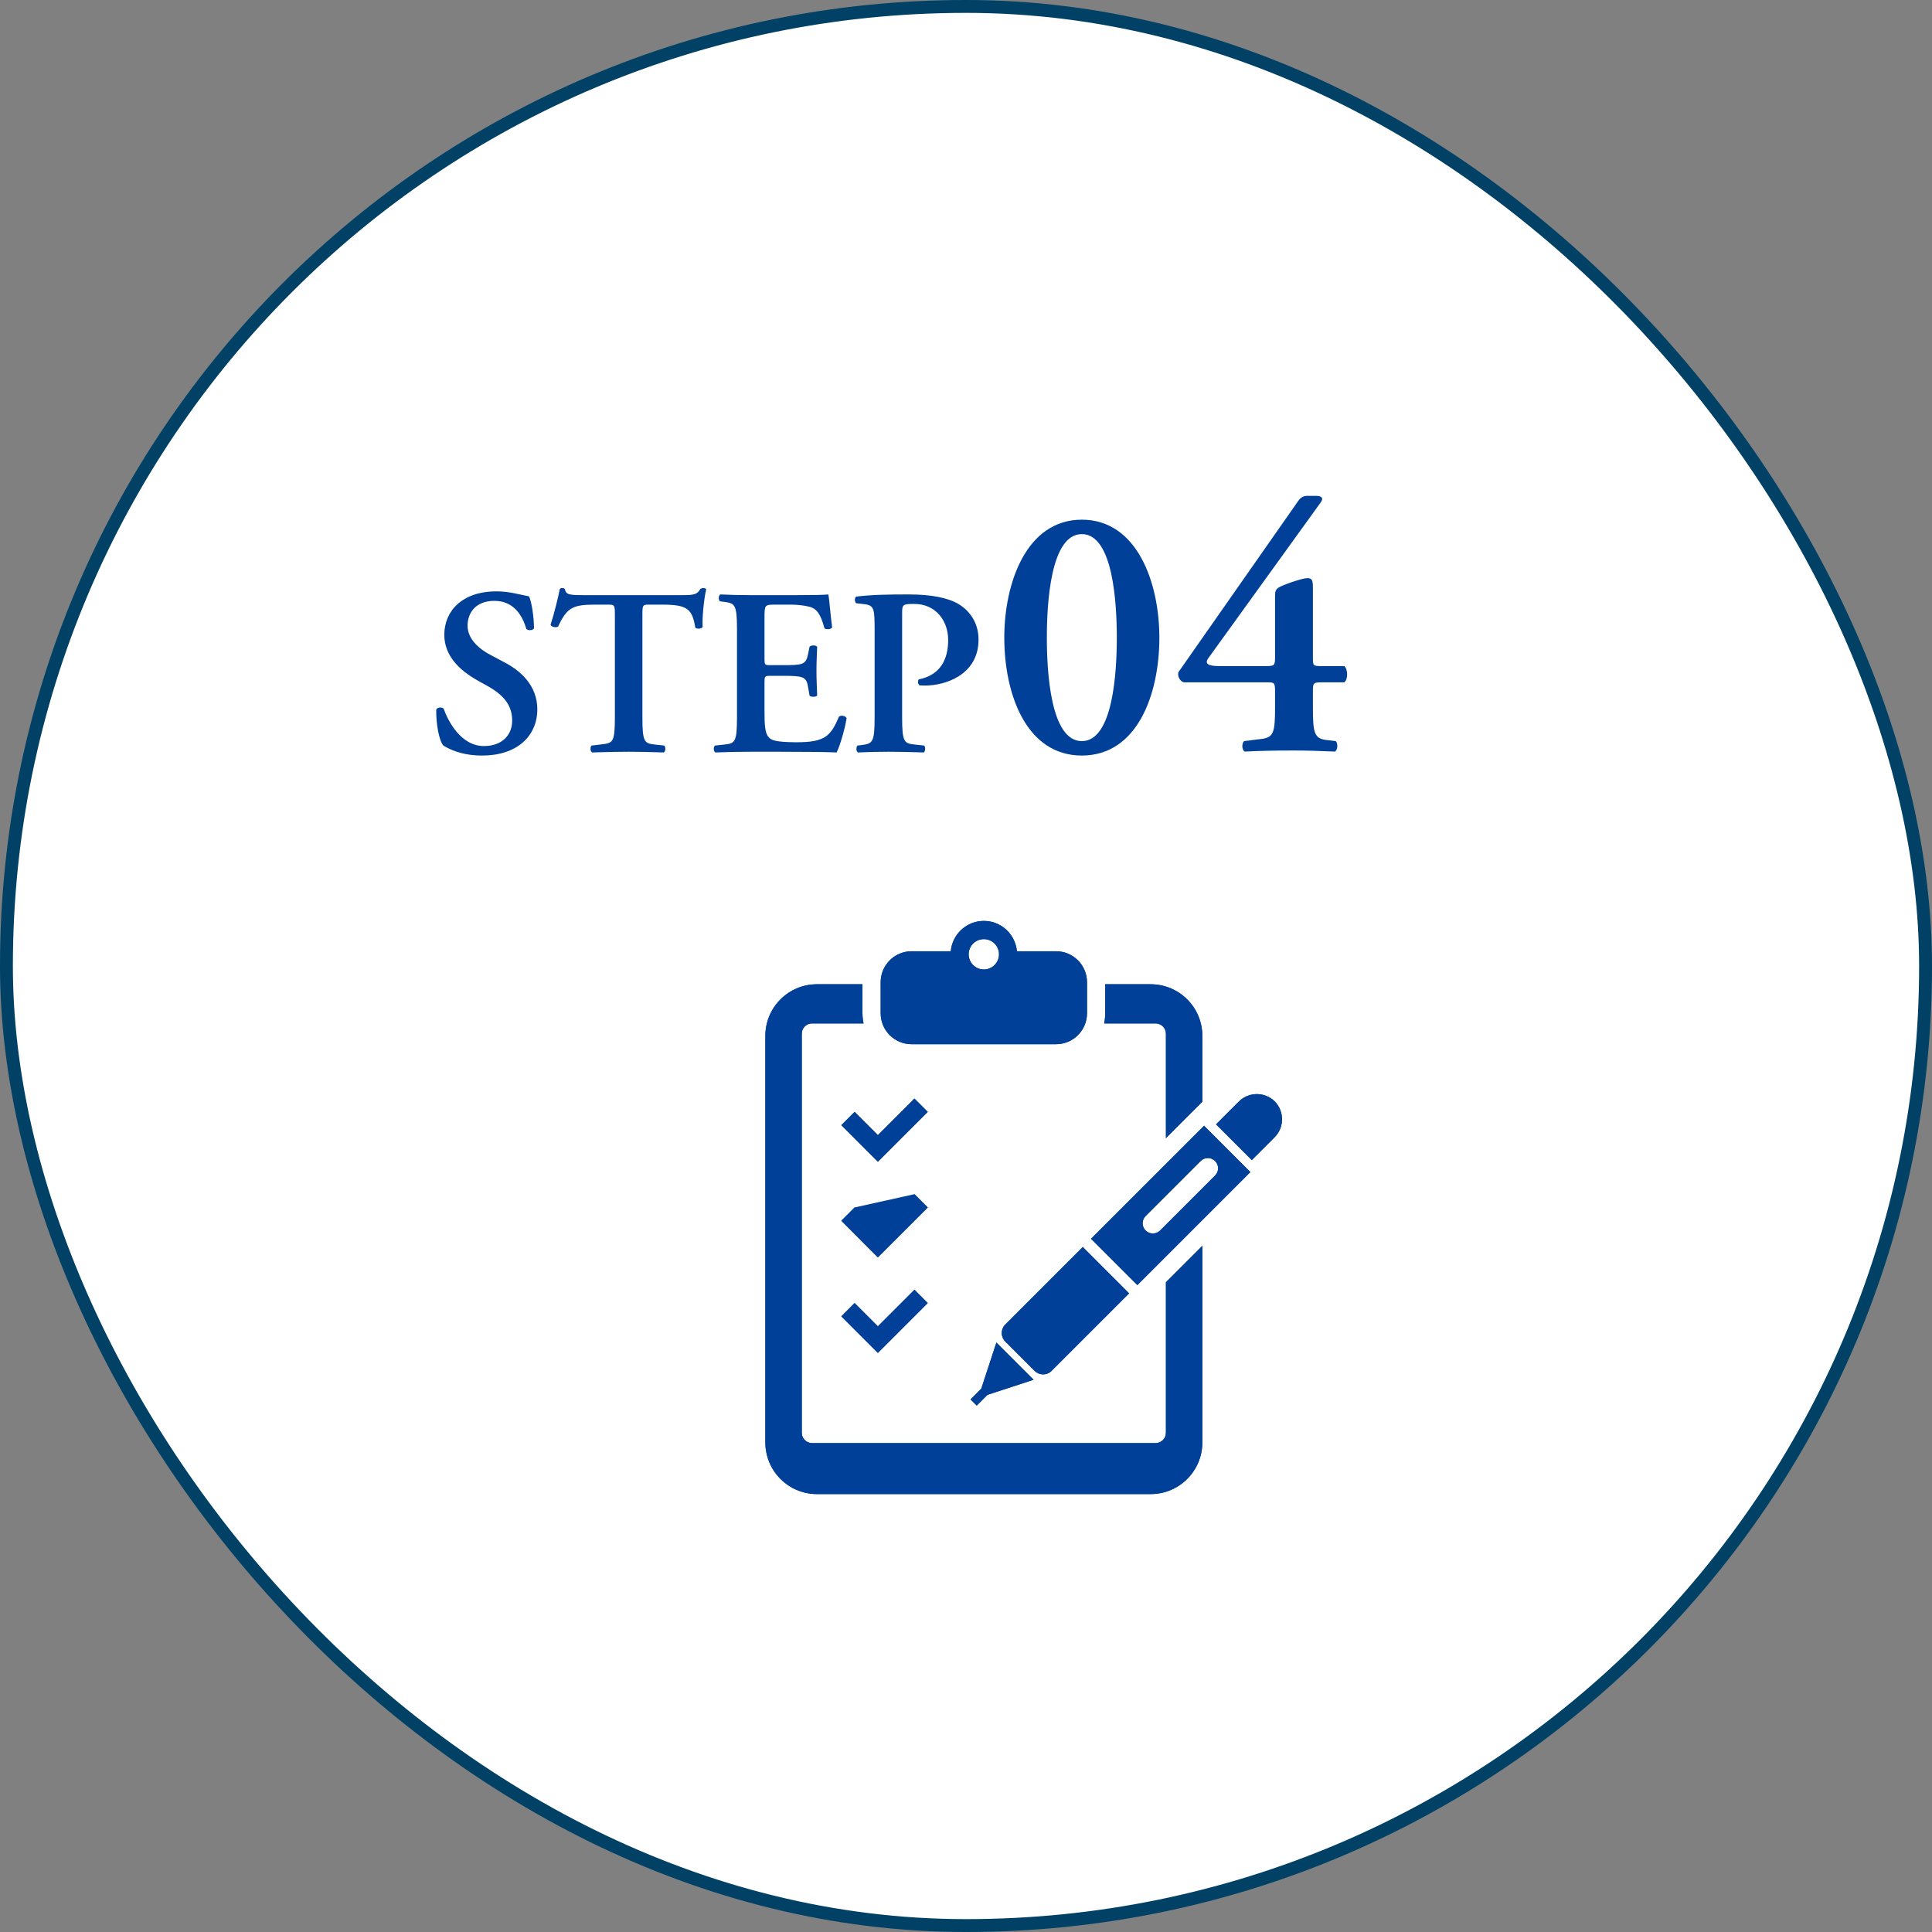 <svg width="150" height="150" viewBox="0 0 150 150" fill="none" xmlns="http://www.w3.org/2000/svg">
<rect x="0" y="0" width="150" height="150" fill="#808080" stroke="none"/>
<rect x="0.5" y="0.5" width="149" height="149" rx="74.5" fill="white"/>
<rect x="0.5" y="0.5" width="149" height="149" rx="74.5" stroke="#004165"/>
<path d="M67.905 55.713V48.971C67.905 47.294 67.886 46.999 67.112 46.907L66.468 46.834C66.339 46.705 66.339 46.392 66.486 46.318C67.776 46.17 68.881 46.152 70.557 46.152C72.307 46.152 73.578 46.41 74.407 46.889C75.365 47.46 75.973 48.436 75.973 49.652C75.973 52.452 73.302 53.226 71.847 53.226C71.681 53.226 71.534 53.226 71.386 53.207C71.257 53.097 71.239 52.857 71.331 52.747C73.007 52.415 73.615 51.2 73.615 49.689C73.615 48.197 72.657 46.889 70.981 46.889C70.06 46.889 70.041 46.944 70.041 47.663V55.713C70.041 57.665 70.207 57.721 71.073 57.813L71.755 57.886C71.865 58.015 71.847 58.347 71.718 58.42C70.631 58.384 69.802 58.365 68.991 58.365C68.181 58.365 67.352 58.384 66.615 58.42C66.468 58.347 66.449 58.015 66.578 57.886L66.873 57.849C67.739 57.739 67.905 57.665 67.905 55.713Z" fill="#004098"/>
<path d="M57.219 55.713V48.86C57.219 46.907 57.053 46.834 56.187 46.723L55.893 46.686C55.764 46.557 55.782 46.226 55.929 46.152C56.63 46.189 57.495 46.207 58.306 46.207H61.824C63.003 46.207 64.072 46.189 64.311 46.152C64.385 46.465 64.495 47.92 64.606 48.713C64.532 48.86 64.164 48.897 64.016 48.786C63.722 47.718 63.445 47.276 62.856 47.11C62.432 46.999 61.88 46.944 61.382 46.944H60.148C59.356 46.944 59.356 46.981 59.356 48.031V51.144C59.356 51.623 59.374 51.642 59.798 51.642H60.682C62.285 51.642 62.561 51.623 62.727 50.831L62.856 50.205C63.003 50.076 63.353 50.076 63.445 50.223C63.427 50.721 63.39 51.384 63.39 52.065C63.39 52.765 63.427 53.41 63.445 53.999C63.353 54.128 63.003 54.128 62.856 54.018L62.727 53.281C62.598 52.507 62.285 52.471 60.682 52.471H59.798C59.374 52.471 59.356 52.507 59.356 52.968V55.307C59.356 56.247 59.393 56.91 59.669 57.223C59.89 57.481 60.203 57.61 61.751 57.628C64.09 57.647 64.495 57.131 65.14 55.639C65.306 55.51 65.619 55.565 65.73 55.749C65.619 56.523 65.214 57.923 64.956 58.42C64.145 58.384 62.561 58.365 60.406 58.365H58.306C57.495 58.365 56.372 58.384 55.543 58.42C55.395 58.347 55.377 58.015 55.506 57.886L56.187 57.813C57.053 57.721 57.219 57.665 57.219 55.713Z" fill="#004098"/>
<path d="M47.739 55.713V47.755C47.739 46.981 47.72 46.944 47.241 46.944H46.21C44.515 46.944 44.018 47.147 43.336 48.639C43.207 48.749 42.82 48.694 42.747 48.51C43.06 47.515 43.336 46.373 43.465 45.728C43.502 45.673 43.576 45.655 43.668 45.655C43.741 45.655 43.815 45.673 43.852 45.728C43.944 46.189 44.202 46.207 45.455 46.207H52.97C53.873 46.207 54.149 46.152 54.37 45.728C54.444 45.692 54.518 45.655 54.591 45.655C54.702 45.655 54.794 45.692 54.831 45.747C54.647 46.502 54.499 48.086 54.554 48.676C54.462 48.823 54.149 48.86 53.983 48.731C53.744 47.294 53.394 46.944 51.423 46.944H50.373C49.894 46.944 49.876 46.981 49.876 47.755V55.713C49.876 57.665 50.041 57.721 50.907 57.813L51.57 57.886C51.699 58.015 51.681 58.347 51.533 58.42C50.465 58.384 49.636 58.365 48.826 58.365C48.015 58.365 47.149 58.384 45.97 58.42C45.823 58.347 45.804 57.978 45.934 57.886L46.707 57.794C47.573 57.684 47.739 57.665 47.739 55.713Z" fill="#004098"/>
<path d="M37.443 58.66C35.748 58.66 34.791 58.107 34.422 57.886C34.09 57.499 33.851 56.228 33.869 55.086C33.98 54.902 34.293 54.884 34.441 55.013C34.772 55.952 35.767 57.923 37.572 57.923C38.972 57.923 39.764 57.076 39.764 55.952C39.764 54.902 39.267 54.055 37.885 53.281L37.093 52.839C35.712 52.065 34.496 50.942 34.496 49.284C34.496 47.46 35.859 45.913 38.548 45.913C39.506 45.913 40.206 46.134 41.072 46.3C41.275 46.705 41.459 47.92 41.459 48.786C41.367 48.952 41.035 48.971 40.869 48.842C40.593 47.884 39.948 46.65 38.383 46.65C36.909 46.65 36.301 47.607 36.301 48.584C36.301 49.357 36.835 50.186 38.051 50.831L39.193 51.439C40.391 52.065 41.717 53.207 41.717 55.068C41.717 57.168 40.114 58.66 37.443 58.66Z" fill="#004098"/>
<path d="M104.37 52.976H102.634C101.962 52.976 101.934 53.032 101.934 53.676V54.936C101.934 56.924 102.046 57.344 102.998 57.456L103.698 57.54C103.894 57.68 103.866 58.24 103.642 58.352C102.382 58.296 101.43 58.268 100.394 58.268C98.91 58.268 97.819 58.296 96.642 58.352C96.418 58.24 96.391 57.736 96.587 57.54L97.93 57.372C98.882 57.26 98.995 56.868 98.995 54.936V53.76C98.995 52.976 98.966 52.976 98.323 52.976H91.91C91.603 52.892 91.406 52.5 91.49 52.192L100.814 38.864C100.982 38.64 101.15 38.528 101.43 38.5H102.186C102.606 38.5 102.802 38.668 102.522 39.032L93.814 51.1C93.478 51.576 93.871 51.716 94.71 51.716H98.21C98.966 51.716 98.995 51.688 98.995 50.96V46.34C98.995 45.92 99.022 45.752 99.331 45.584C99.611 45.416 101.094 44.884 101.514 44.884C101.934 44.884 101.934 45.192 101.934 45.752V51.044C101.934 51.688 101.934 51.716 102.634 51.716H104.37C104.65 51.94 104.678 52.752 104.37 52.976Z" fill="#004098"/>
<path d="M83.993 40.348C88.305 40.348 90.013 45.276 90.013 49.504C90.013 53.9 88.305 58.66 83.993 58.66C79.681 58.66 77.973 53.9 77.973 49.504C77.973 45.276 79.681 40.348 83.993 40.348ZM83.993 41.468C81.557 41.468 81.277 46.872 81.277 49.504C81.277 52.136 81.557 57.54 83.993 57.54C86.429 57.54 86.709 52.136 86.709 49.504C86.709 46.872 86.429 41.468 83.993 41.468Z" fill="#004098"/>
<path d="M70.779 81.072H81.992C83.32 81.072 84.395 79.996 84.395 78.668V78.391V76.536V76.26C84.395 74.932 83.32 73.856 81.992 73.856H78.953C78.832 72.537 77.736 71.5 76.386 71.5C75.034 71.5 73.938 72.537 73.817 73.856H70.779C69.451 73.856 68.375 74.932 68.375 76.26V76.536V78.391V78.668C68.375 79.996 69.451 81.072 70.779 81.072ZM76.386 72.914C77.036 72.914 77.563 73.441 77.563 74.091C77.563 74.742 77.036 75.269 76.386 75.269C75.734 75.269 75.207 74.742 75.207 74.091C75.207 73.441 75.734 72.914 76.386 72.914Z" fill="#004098"/>
<path d="M81.992 80.872V81.071H70.78V80.872H81.992ZM84.195 78.668V76.26C84.195 75.042 83.209 74.056 81.992 74.056H78.771L78.754 73.874C78.642 72.655 77.629 71.7 76.385 71.7C75.14 71.7 74.127 72.656 74.015 73.874L73.999 74.056H70.78C69.562 74.056 68.575 75.042 68.575 76.26V78.668C68.575 79.885 69.562 80.872 70.78 80.872V81.071L70.534 81.06C69.402 80.945 68.502 80.045 68.387 78.913L68.375 78.668V76.26C68.375 75.015 69.321 73.991 70.534 73.868L70.78 73.856H73.817L73.85 73.612C74.076 72.412 75.118 71.5 76.385 71.5C77.651 71.5 78.694 72.411 78.919 73.612L78.954 73.856H81.992C83.32 73.856 84.395 74.932 84.395 76.26V78.668L84.383 78.913C84.26 80.126 83.237 81.071 81.992 81.071V80.872C83.209 80.872 84.195 79.885 84.195 78.668ZM77.563 74.091C77.563 73.482 77.1 72.98 76.506 72.92L76.385 72.914C75.734 72.914 75.207 73.441 75.207 74.091C75.207 74.701 75.67 75.203 76.265 75.264L76.385 75.269C77.035 75.269 77.563 74.742 77.563 74.091ZM77.763 74.091C77.763 74.852 77.146 75.47 76.385 75.47C75.624 75.469 75.006 74.852 75.006 74.091C75.007 73.33 75.624 72.714 76.385 72.714C77.146 72.714 77.763 73.33 77.763 74.091Z" fill="#004098"/>
<path d="M98.956 85.493C98.963 85.499 98.967 85.507 98.972 85.513C98.978 85.518 98.985 85.522 98.989 85.526L98.956 85.493Z" fill="#004098"/>
<path d="M98.989 85.527C98.985 85.522 98.978 85.518 98.972 85.513C98.967 85.506 98.963 85.499 98.956 85.493L98.989 85.527Z" fill="#004098"/>
<path d="M98.972 85.514C98.196 84.753 96.951 84.756 96.181 85.527L94.414 87.294L97.189 90.069L98.956 88.302C99.725 87.532 99.729 86.29 98.972 85.514Z" fill="#004098"/>
<path d="M96.18 85.527C96.951 84.756 98.197 84.753 98.972 85.513C99.729 86.289 99.725 87.532 98.956 88.301L97.188 90.069L94.414 87.294L96.18 85.527ZM98.832 85.656C98.134 84.972 97.014 84.976 96.322 85.669L94.696 87.294L97.188 89.786L98.814 88.16L98.935 88.026C99.502 87.332 99.467 86.31 98.832 85.656Z" fill="#004098"/>
<path d="M81.641 106.436L87.663 100.415L84.067 96.819L78.045 102.842C77.685 103.203 77.685 103.789 78.045 104.151L80.331 106.436C80.693 106.798 81.28 106.798 81.641 106.436Z" fill="#004098"/>
<path d="M87.663 100.416L81.641 106.437C81.302 106.776 80.765 106.797 80.401 106.5L80.331 106.437L78.045 104.151C77.707 103.812 77.686 103.275 77.982 102.912L78.045 102.842L84.067 96.819L87.663 100.416ZM78.187 102.983C77.904 103.266 77.904 103.726 78.187 104.01L80.473 106.295C80.756 106.579 81.216 106.578 81.499 106.295L87.38 100.415L84.067 97.101L78.187 102.983Z" fill="#004098"/>
<path d="M76.187 107.814L75.353 108.649L75.833 109.13L76.669 108.295L80.248 107.123L77.359 104.235L76.187 107.814Z" fill="#004098"/>
<path d="M80.249 107.123L76.668 108.295L75.834 109.13L75.353 108.649L76.187 107.814L77.359 104.235L80.249 107.123ZM76.376 107.876L76.362 107.921L76.329 107.955L75.635 108.649L75.834 108.846L76.527 108.154L76.561 108.12L76.606 108.106L79.876 107.033L77.448 104.607L76.376 107.876Z" fill="#004098"/>
<path d="M90.522 80.259V88.366L93.349 85.539V80.425C93.349 78.212 91.555 76.418 89.342 76.418H85.809V78.668C85.809 78.938 85.78 79.203 85.726 79.458H89.72C90.163 79.458 90.522 79.817 90.522 80.259Z" fill="#004098"/>
<path d="M85.809 78.667V76.418H89.341C91.554 76.418 93.349 78.212 93.349 80.425V85.539L90.522 88.366V80.26C90.522 79.845 90.207 79.503 89.802 79.462L89.72 79.458V79.258C90.274 79.258 90.722 79.707 90.722 80.26V87.883L93.149 85.456V80.425C93.149 78.322 91.444 76.618 89.341 76.618H86.009V78.667C86.009 78.868 85.993 79.065 85.965 79.258H89.72V79.458H85.726C85.767 79.266 85.793 79.07 85.803 78.869L85.809 78.667Z" fill="#004098"/>
<path d="M90.522 111.241C90.522 111.683 90.163 112.042 89.72 112.042H63.05C62.608 112.042 62.249 111.683 62.249 111.241V80.259C62.249 79.817 62.608 79.458 63.05 79.458H67.045C66.991 79.203 66.961 78.938 66.961 78.668V76.418H63.428C61.215 76.418 59.422 78.212 59.422 80.425V111.993C59.422 114.206 61.215 116 63.428 116H89.342C91.555 116 93.349 114.206 93.349 111.993V96.727L90.522 99.555V111.241H90.522Z" fill="#004098"/>
<path d="M89.342 115.5V116H63.428V115.5H89.342ZM92.85 111.993V97.934L91.022 99.762V110.74L91.023 111.24C91.023 111.959 90.439 112.542 89.72 112.542H63.05C62.332 112.542 61.749 111.958 61.749 111.24V80.259C61.749 79.541 62.332 78.958 63.05 78.958V79.458L62.968 79.462C62.565 79.503 62.249 79.844 62.249 80.259V111.24C62.249 111.655 62.565 111.997 62.968 112.038L63.05 112.042H89.72L89.802 112.038C90.207 111.997 90.523 111.655 90.523 111.24H90.522V99.555L93.35 96.728V111.993L93.344 112.199C93.237 114.316 91.486 116 89.342 116V115.5C91.279 115.5 92.85 113.93 92.85 111.993ZM66.461 78.667V76.918H63.428C61.491 76.918 59.922 78.488 59.922 80.425V111.993C59.922 113.93 61.491 115.5 63.428 115.5V116L63.222 115.995C61.173 115.891 59.531 114.248 59.427 112.199L59.422 111.993V80.425C59.422 78.212 61.215 76.418 63.428 76.418H66.961V78.667L66.967 78.869C66.978 79.07 67.005 79.266 67.045 79.458H63.05V78.958H66.472C66.465 78.862 66.461 78.765 66.461 78.667Z" fill="#004098"/>
<path d="M84.709 96.177L88.305 99.773L97.078 90.999L93.483 87.404L84.709 96.177ZM94.339 90.142C94.65 90.452 94.65 90.956 94.339 91.266L90.071 95.535C89.76 95.845 89.257 95.845 88.947 95.535C88.636 95.225 88.636 94.721 88.947 94.412L93.217 90.142C93.526 89.832 94.03 89.832 94.339 90.142Z" fill="#004098"/>
<path d="M97.078 90.999L88.305 99.773L84.709 96.178L93.483 87.404L97.078 90.999ZM84.991 96.177L88.305 99.49L96.795 90.999L93.482 87.686L84.991 96.177ZM93.15 89.933C93.54 89.614 94.118 89.637 94.481 90.001H94.48C94.869 90.389 94.869 91.02 94.48 91.408L94.479 91.407L90.212 95.677C89.823 96.064 89.194 96.064 88.805 95.677C88.417 95.289 88.417 94.657 88.805 94.269L93.075 90.001L93.15 89.933ZM94.34 90.142C94.03 89.832 93.526 89.833 93.217 90.142L88.947 94.411L88.892 94.472C88.638 94.783 88.656 95.244 88.947 95.535C89.238 95.826 89.698 95.844 90.01 95.59L90.071 95.535L94.34 91.266C94.631 90.976 94.648 90.515 94.393 90.203L94.34 90.142Z" fill="#004098"/>
<path d="M65.32 87.358L68.158 90.198L69.19 89.165L72.03 86.325L70.998 85.293L68.158 88.132L66.352 86.325L65.32 87.358Z" fill="#004098"/>
<path d="M72.03 86.326L68.158 90.198L65.32 87.358L66.352 86.326L68.158 88.132L70.997 85.293L72.03 86.326ZM68.157 88.415L68.017 88.274L66.352 86.608L65.602 87.358L68.157 89.914L71.747 86.326L70.997 85.576L68.157 88.415Z" fill="#004098"/>
<path d="M70.998 92.715L68.158 95.554L66.352 93.747L65.32 94.779L68.158 97.619L69.19 96.587L72.03 93.747L70.998 92.715Z" fill="#004098"/>
<path d="M72.03 93.747L68.158 97.619L65.32 94.779L66.352 93.747L70.997 92.715L72.03 93.747ZM68.157 95.837L68.017 95.695L66.352 94.029L65.602 94.779L68.157 97.336L71.747 93.747L70.997 92.997L68.157 95.837Z" fill="#004098"/>
<path d="M66.352 101.168L65.32 102.201L68.158 105.041L69.19 104.008L72.03 101.168L70.998 100.136L68.158 102.975L66.352 101.168Z" fill="#004098"/>
<path d="M72.03 101.169L68.158 105.041L65.32 102.201L66.352 101.169L68.158 102.975L70.997 100.136L72.03 101.169ZM68.157 103.259L68.017 103.117L66.352 101.451L65.602 102.201L68.157 104.758L71.747 101.169L70.997 100.419L68.157 103.259Z" fill="#004098"/>
</svg>
